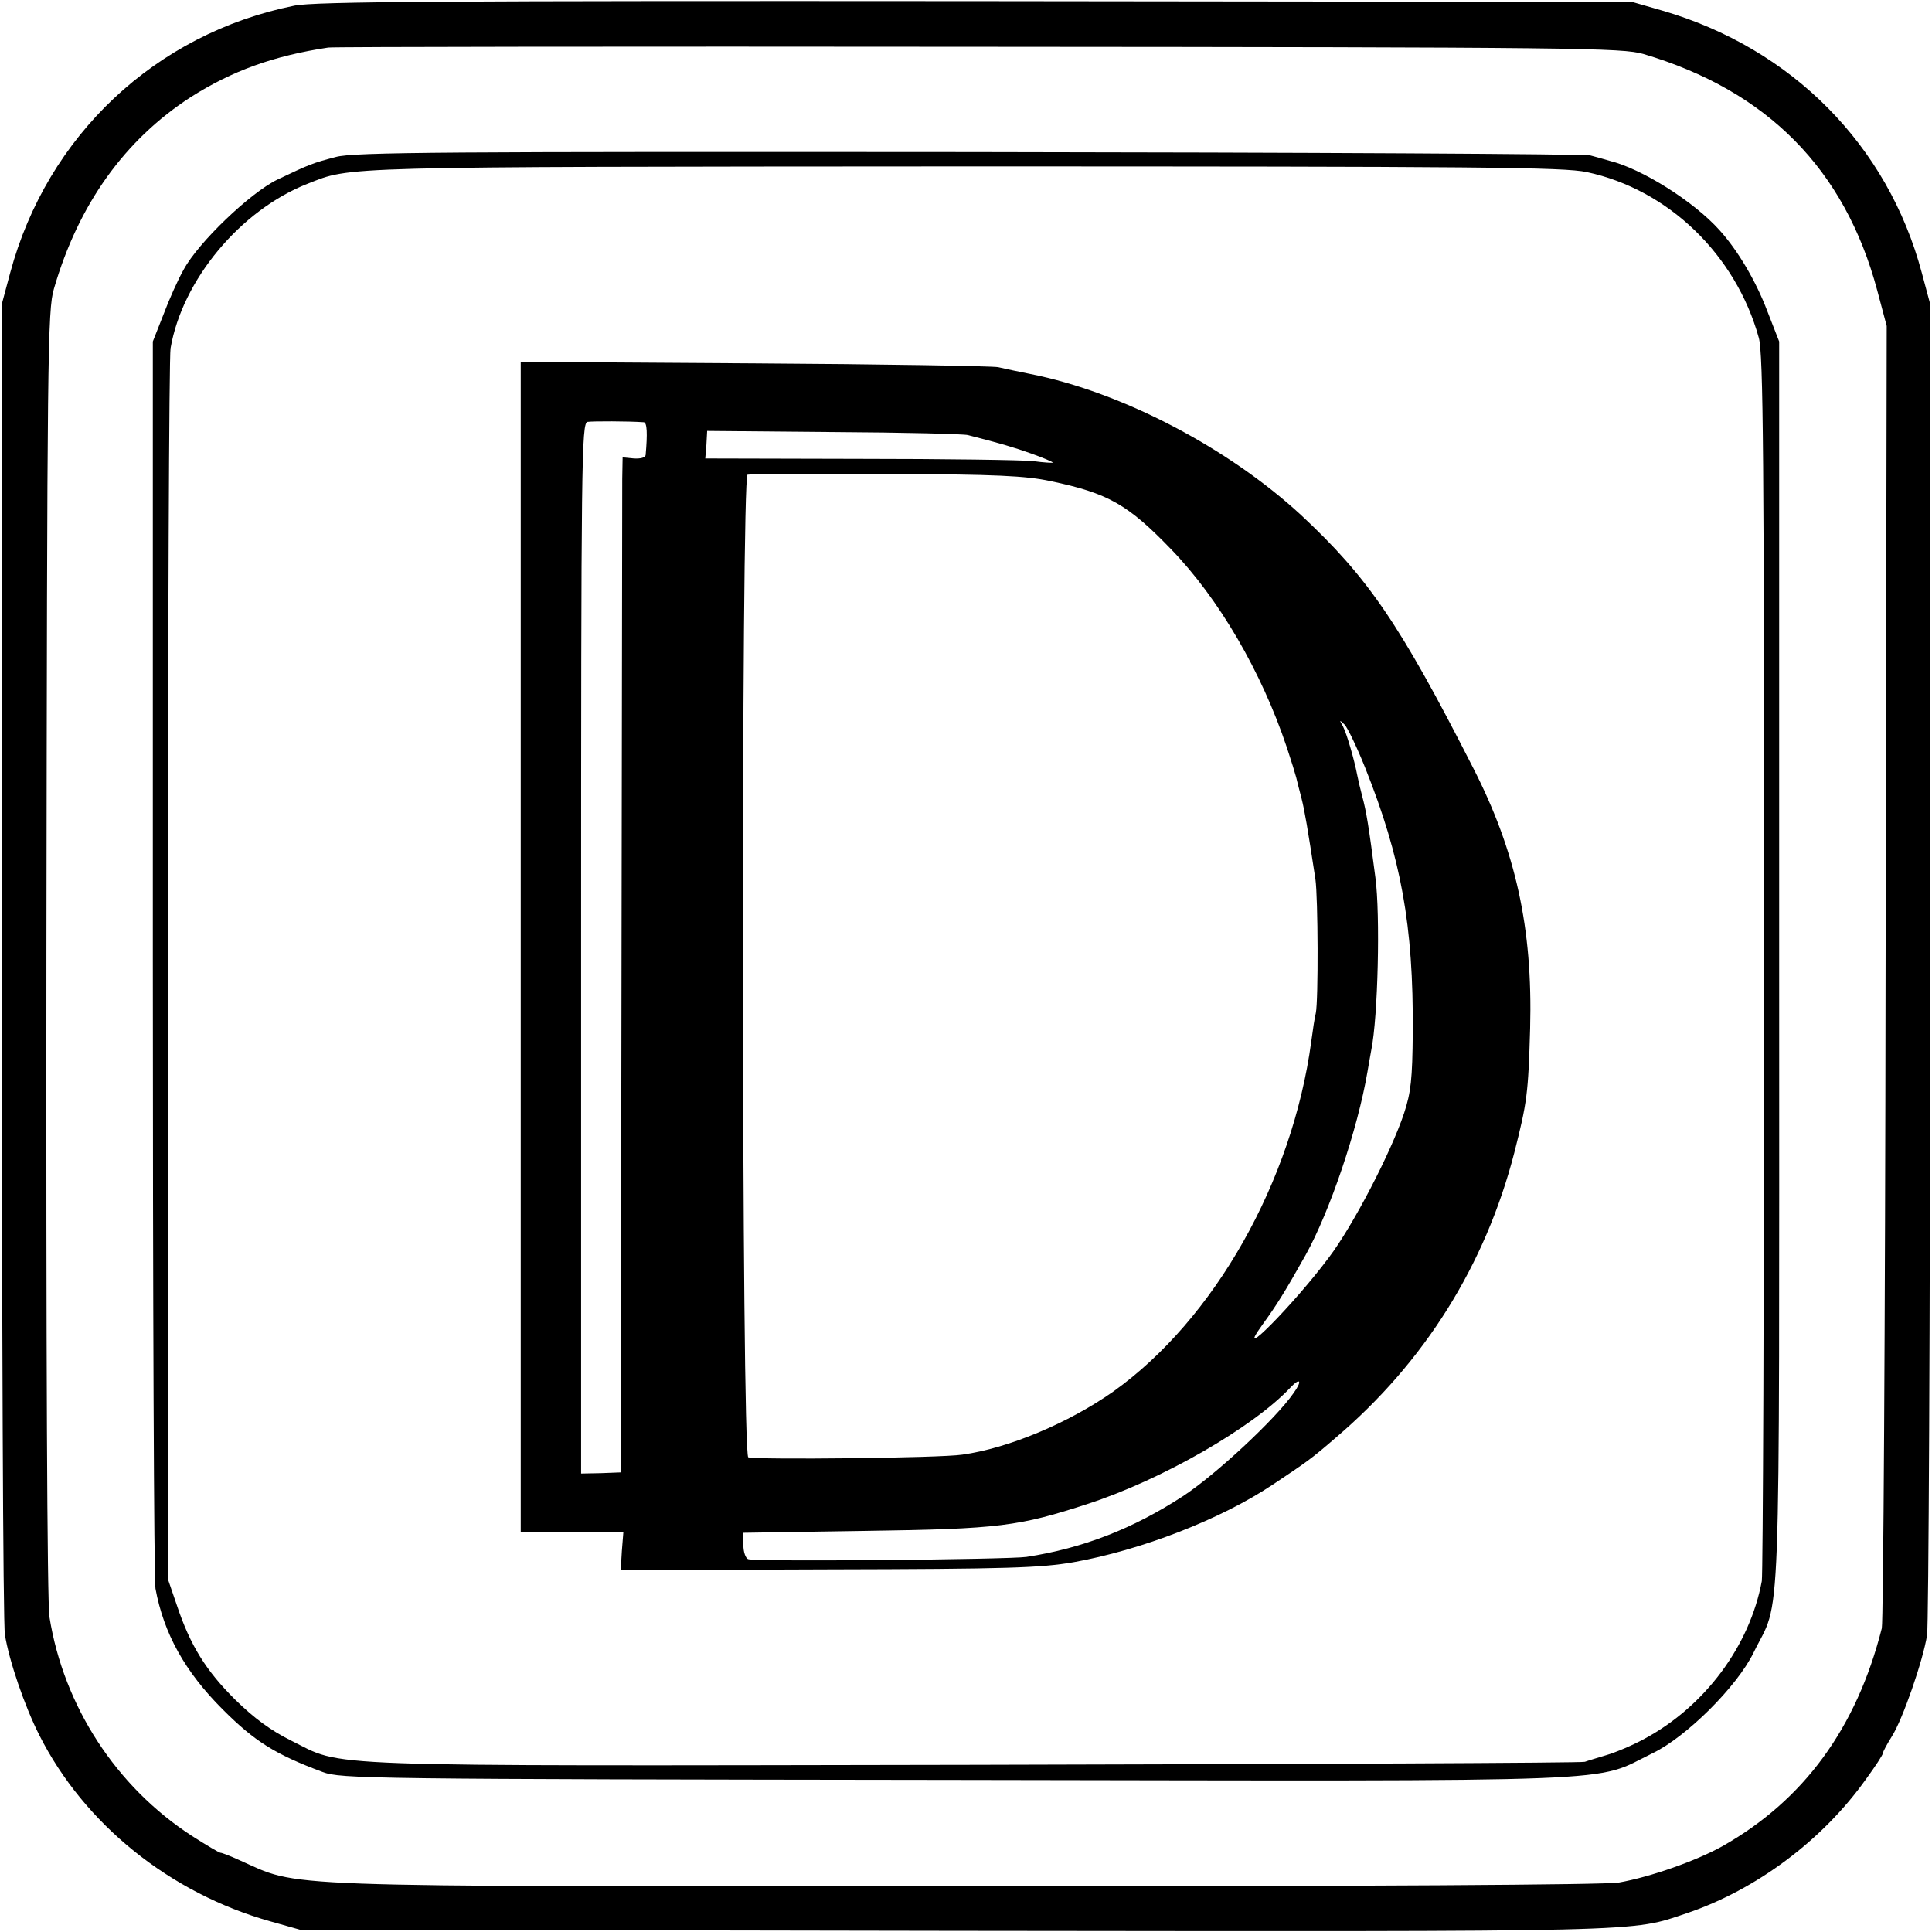 <?xml version="1.0" standalone="no"?>
<!DOCTYPE svg PUBLIC "-//W3C//DTD SVG 20010904//EN"
 "http://www.w3.org/TR/2001/REC-SVG-20010904/DTD/svg10.dtd">
<svg version="1.0" xmlns="http://www.w3.org/2000/svg"
 width="512pt" height="512pt" viewBox="0 0 512 512"
 preserveAspectRatio="xMidYMid meet">
<g transform="translate(0,512) scale(0.1,-0.1)"
fill="#000000" stroke="none">
<path d="M780 5105 c-368 -74 -655 -344 -753 -708 l-22 -82 0 -1740 c0 -957 3
-1761 8 -1787 11 -69 52 -189 91 -266 119 -236 346 -419 613 -494 l78 -22
1735 -3 c1861 -2 1789 -4 1941 47 183 62 359 193 474 355 25 34 45 65 45 69 0
4 11 24 24 45 28 44 82 199 93 268 4 26 8 831 8 1788 l0 1740 -22 82 c-90 338
-344 595 -688 695 l-80 23 -1740 2 c-1399 1 -1753 -1 -1805 -12z m3575 -128
c328 -97 534 -305 620 -627 l25 -94 -3 -1711 c-1 -940 -6 -1723 -10 -1740 -67
-265 -207 -456 -423 -578 -68 -38 -189 -81 -274 -96 -35 -6 -659 -10 -1730
-10 -1872 0 -1760 -4 -1927 70 -24 11 -45 19 -49 19 -3 0 -37 20 -76 45 -200
130 -339 343 -377 580 -6 37 -9 703 -8 1760 2 1585 3 1704 20 1760 65 224 188
395 363 508 109 69 218 109 364 131 14 2 790 3 1725 2 1593 -1 1704 -3 1760
-19z"/>
<path d="M890 4704 c-61 -16 -69 -19 -155 -60 -72 -35 -209 -166 -248 -238
-15 -26 -39 -80 -54 -120 l-28 -71 0 -1635 c0 -899 3 -1651 7 -1670 22 -119
78 -220 178 -320 85 -85 139 -119 265 -166 48 -18 116 -19 1680 -21 1820 -3
1683 -8 1845 71 89 43 223 176 267 266 74 152 68 -15 68 1825 l0 1650 -32 82
c-30 79 -78 160 -126 213 -68 76 -206 163 -292 184 -16 5 -39 11 -50 14 -11 4
-751 8 -1645 9 -1388 1 -1633 0 -1680 -13z m3315 -40 c216 -46 395 -219 456
-439 12 -42 14 -316 14 -1655 0 -883 -3 -1621 -6 -1640 -32 -172 -151 -332
-311 -418 -31 -17 -76 -36 -100 -43 -23 -7 -50 -15 -58 -18 -8 -3 -737 -6
-1620 -8 -1783 -3 -1664 -7 -1810 65 -52 26 -96 58 -146 107 -78 77 -120 145
-155 250 l-24 70 0 1610 c0 886 3 1629 7 1652 31 181 185 366 363 436 117 46
64 45 1735 46 1374 0 1594 -2 1655 -15z"/>
<path d="M1380 2611 l0 -1551 136 0 136 0 -4 -50 -3 -51 550 2 c478 1 563 4
650 19 179 32 389 113 527 205 93 62 102 68 168 125 235 200 396 457 473 755
34 134 37 156 42 330 7 266 -38 469 -151 690 -195 383 -279 505 -456 670 -193
178 -475 326 -718 374 -30 6 -68 14 -85 18 -16 3 -308 8 -647 10 l-618 4 0
-1550z m326 1390 c9 -1 10 -30 5 -87 -1 -7 -14 -10 -31 -9 l-30 3 -1 -57 c0
-31 -1 -636 -2 -1345 l-2 -1288 -53 -2 -52 -1 0 1392 c0 1293 1 1392 17 1395
14 2 108 2 149 -1z m859 -34 c86 -22 117 -31 168 -49 31 -11 57 -22 57 -24 0
-1 -24 0 -52 4 -29 3 -236 6 -461 6 l-408 1 3 36 2 37 335 -3 c185 -1 345 -5
356 -8z m219 -122 c153 -32 205 -62 319 -180 127 -131 240 -325 307 -525 12
-36 23 -72 25 -80 2 -8 8 -33 14 -55 9 -36 16 -78 37 -215 7 -49 8 -322 1
-355 -3 -11 -8 -45 -12 -75 -50 -371 -257 -737 -525 -928 -118 -83 -277 -150
-400 -167 -58 -9 -546 -14 -567 -7 -18 6 -19 2598 -2 2604 7 2 172 3 368 2
292 -1 370 -5 435 -19z m834 -760 c95 -238 128 -418 126 -700 -1 -126 -5 -160
-23 -215 -35 -105 -136 -299 -199 -382 -93 -125 -257 -290 -176 -178 37 51 59
86 114 184 64 115 138 333 164 486 3 19 8 45 10 57 18 88 24 360 11 457 -18
139 -24 175 -35 216 -5 19 -11 44 -13 55 -8 42 -28 111 -38 130 -10 18 -10 18
4 5 8 -8 33 -60 55 -115z m-190 -1657 c-47 -68 -206 -216 -293 -273 -132 -86
-265 -138 -415 -161 -49 -7 -717 -13 -737 -6 -7 2 -13 19 -13 37 l0 33 323 5
c356 5 407 12 591 72 196 64 436 202 535 307 27 29 33 19 9 -14z"/>
</g>
</svg>
